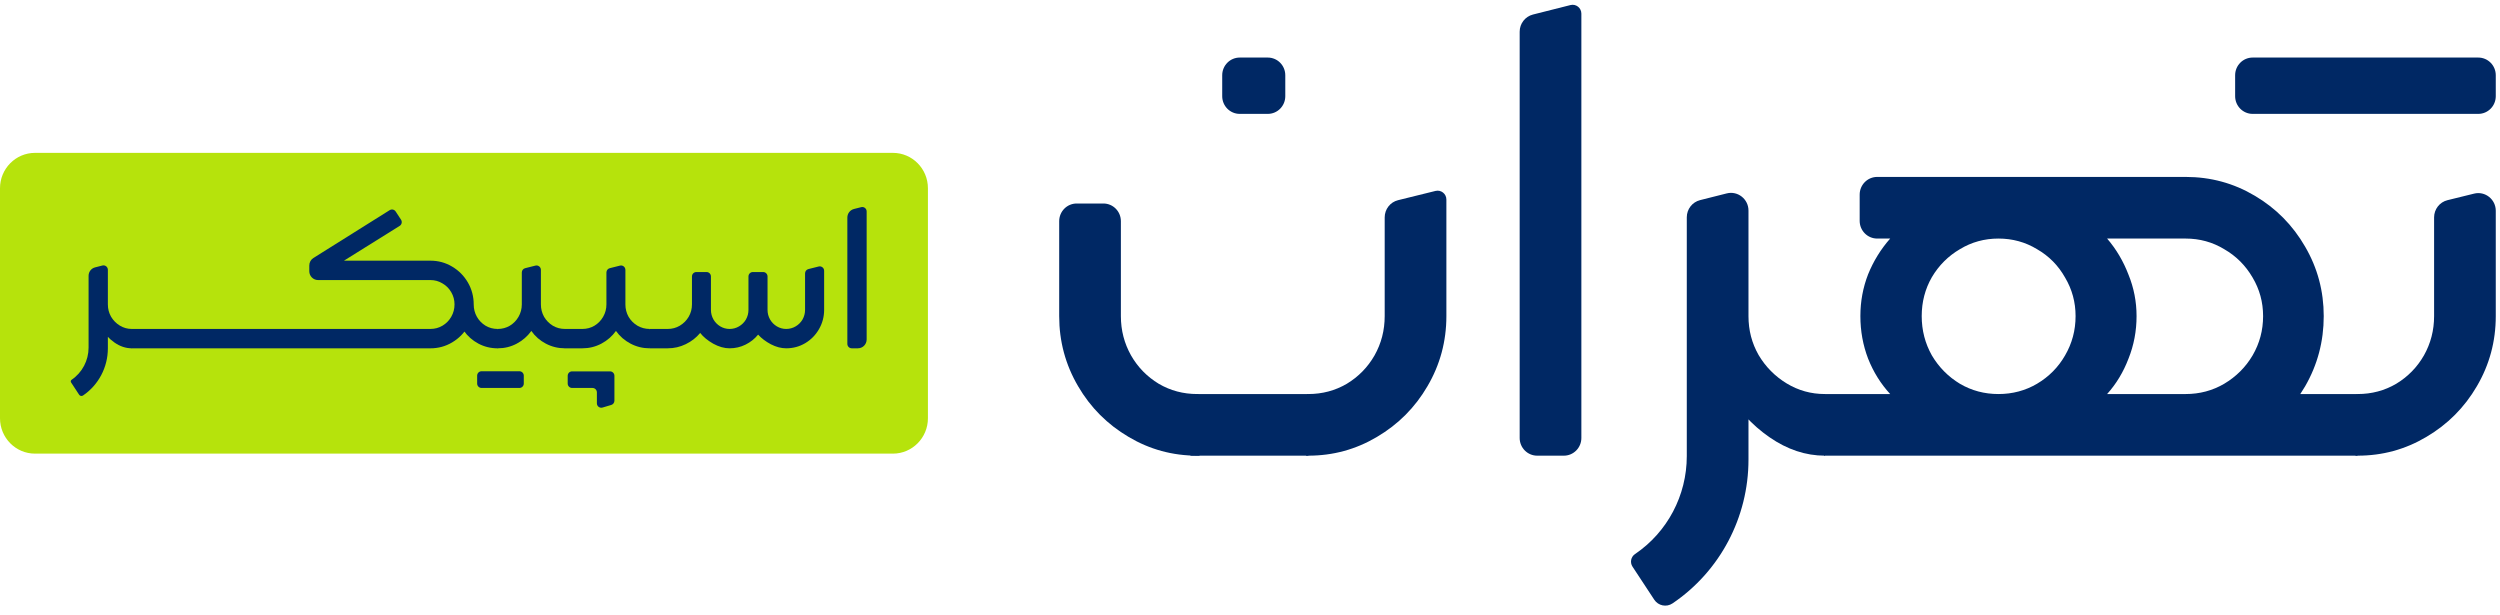<svg xmlns="http://www.w3.org/2000/svg" width="130" height="32" viewBox="0 0 130 32" fill="none"><path d="M61.344 22.111L61.909 20.49H68.032L68.597 22.129L68.032 23.695H61.909L61.344 22.111Z" fill="#002864"></path><path d="M67.921 23.695L67.465 22.111L67.976 20.49H68.03C68.76 20.49 69.428 20.312 70.035 19.956C70.643 19.588 71.123 19.097 71.475 18.483C71.828 17.857 72.004 17.175 72.004 16.438V11.304C72.004 10.88 72.29 10.511 72.698 10.41L74.648 9.928C74.935 9.858 75.212 10.077 75.212 10.375V16.438C75.212 17.752 74.883 18.968 74.227 20.085C73.583 21.19 72.708 22.068 71.603 22.719C70.509 23.37 69.319 23.695 68.03 23.695H67.921ZM63.555 3.913C63.555 3.405 63.963 2.993 64.465 2.993H65.925C66.428 2.993 66.835 3.405 66.835 3.913V5.002C66.835 5.51 66.428 5.922 65.925 5.922H64.465C63.963 5.922 63.555 5.51 63.555 5.002V3.913Z" fill="#002864"></path><path d="M79.023 1.649C79.023 1.227 79.308 0.859 79.713 0.756L81.665 0.263C81.953 0.19 82.231 0.41 82.231 0.709V22.775C82.231 23.283 81.823 23.695 81.321 23.695H79.934C79.431 23.695 79.023 23.283 79.023 22.775V1.649Z" fill="#002864"></path><path d="M84.89 29.465C84.748 29.248 84.806 28.956 85.02 28.812C86.703 27.674 87.713 25.764 87.713 23.717V11.3C87.713 10.877 87.998 10.509 88.403 10.407L89.79 10.057C90.364 9.912 90.921 10.351 90.921 10.949V23.902C90.921 26.903 89.44 29.707 86.972 31.376C86.657 31.589 86.23 31.503 86.021 31.184L84.89 29.465ZM94.894 23.695C93.898 23.695 92.938 23.376 92.015 22.737C91.091 22.099 90.344 21.276 89.773 20.269C89.214 19.262 88.934 18.237 88.934 17.193L90.921 16.438C90.921 17.175 91.097 17.85 91.449 18.464C91.814 19.078 92.3 19.569 92.907 19.938C93.515 20.306 94.177 20.49 94.894 20.49L95.441 22.111L94.894 23.695Z" fill="#002864"></path><path d="M94.297 22.111L94.862 20.49H98.289C97.802 19.962 97.42 19.349 97.141 18.649C96.873 17.949 96.74 17.212 96.74 16.438C96.74 15.677 96.873 14.953 97.141 14.265C97.42 13.578 97.802 12.957 98.289 12.405H97.614C97.111 12.405 96.703 11.993 96.703 11.485V10.12C96.703 9.612 97.111 9.2 97.614 9.2H113.653C114.953 9.2 116.15 9.526 117.244 10.176C118.349 10.827 119.224 11.711 119.868 12.829C120.512 13.934 120.834 15.137 120.834 16.438C120.834 17.752 120.512 18.968 119.868 20.085C119.224 21.19 118.349 22.068 117.244 22.719C116.15 23.37 114.953 23.695 113.653 23.695H94.862L94.297 22.111ZM103.92 20.49C104.65 20.49 105.318 20.312 105.925 19.956C106.545 19.588 107.031 19.097 107.383 18.483C107.748 17.857 107.93 17.175 107.93 16.438C107.93 15.714 107.748 15.045 107.383 14.431C107.031 13.805 106.545 13.313 105.925 12.957C105.318 12.589 104.65 12.405 103.92 12.405C103.191 12.405 102.523 12.589 101.916 12.957C101.308 13.313 100.822 13.799 100.458 14.412C100.105 15.026 99.929 15.702 99.929 16.438C99.929 17.175 100.105 17.857 100.458 18.483C100.822 19.097 101.308 19.588 101.916 19.956C102.523 20.312 103.191 20.49 103.92 20.49ZM113.653 20.49C114.382 20.49 115.051 20.312 115.658 19.956C116.278 19.588 116.77 19.097 117.134 18.483C117.499 17.857 117.681 17.175 117.681 16.438C117.681 15.714 117.499 15.045 117.134 14.431C116.77 13.805 116.278 13.313 115.658 12.957C115.051 12.589 114.382 12.405 113.653 12.405H109.57C110.044 12.957 110.415 13.584 110.682 14.284C110.962 14.971 111.101 15.69 111.101 16.438C111.101 17.212 110.962 17.949 110.682 18.649C110.415 19.349 110.044 19.962 109.57 20.49H113.653ZM116.97 20.49H122.584L123.149 22.111L122.584 23.695H111.047L116.97 20.49Z" fill="#002864"></path><path d="M122.49 23.695L122.035 22.111L122.545 20.49H122.599C123.329 20.49 123.997 20.312 124.604 19.956C125.212 19.588 125.692 19.097 126.044 18.483C126.397 17.857 126.573 17.175 126.573 16.438V11.304C126.573 10.88 126.86 10.511 127.267 10.41L128.654 10.068C129.227 9.926 129.78 10.365 129.78 10.961V16.438C129.78 17.752 129.453 18.968 128.796 20.085C128.152 21.19 127.278 22.068 126.172 22.719C125.078 23.37 123.888 23.695 122.599 23.695H122.49ZM116.227 3.913C116.227 3.405 116.634 2.993 117.137 2.993H128.87C129.373 2.993 129.78 3.405 129.78 3.913V5.002C129.78 5.51 129.373 5.922 128.87 5.922H117.137C116.634 5.922 116.227 5.51 116.227 5.002V3.913Z" fill="#002864"></path><path d="M62.369 23.695L62.824 22.111L62.314 20.49H62.259C61.53 20.49 60.862 20.312 60.254 19.956C59.647 19.588 59.167 19.097 58.815 18.483C58.462 17.857 58.286 17.175 58.286 16.438V11.502C58.286 10.993 57.878 10.582 57.376 10.582H55.989C55.486 10.582 55.078 10.993 55.078 11.502V16.438C55.078 17.752 55.406 18.968 56.062 20.085C56.706 21.19 57.581 22.068 58.687 22.719C59.78 23.37 60.971 23.695 62.259 23.695H62.369Z" fill="#002864"></path><path d="M46.431 7.949H1.821C0.815 7.949 0 8.773 0 9.789V21.749C0 22.765 0.815 23.589 1.821 23.589H46.431C47.437 23.589 48.252 22.765 48.252 21.749V9.789C48.252 8.773 47.437 7.949 46.431 7.949Z" fill="#B6E30C"></path><path d="M3.696 19.887C3.666 19.841 3.678 19.779 3.724 19.748C4.275 19.373 4.606 18.747 4.606 18.076V14.341C4.606 14.134 4.745 13.954 4.943 13.904L5.326 13.806C5.47 13.77 5.609 13.88 5.609 14.029V18.114C5.609 19.098 5.125 20.017 4.317 20.566C4.25 20.612 4.158 20.593 4.114 20.525L3.696 19.887ZM6.853 18.112C6.541 18.112 6.241 18.012 5.952 17.811C5.663 17.611 5.429 17.352 5.25 17.035C5.075 16.719 4.988 16.396 4.988 16.068L5.609 15.831C5.609 16.062 5.665 16.275 5.775 16.468C5.889 16.661 6.041 16.815 6.231 16.931C6.421 17.047 6.629 17.105 6.853 17.105L7.024 17.614L6.853 18.112Z" fill="#002864"></path><path d="M6.664 17.615L6.841 17.105H22.38C22.608 17.105 22.817 17.049 23.008 16.937C23.202 16.821 23.354 16.667 23.464 16.474C23.578 16.277 23.635 16.063 23.635 15.831C23.635 15.599 23.578 15.387 23.464 15.194C23.354 15.001 23.202 14.848 23.008 14.737C22.817 14.621 22.608 14.563 22.38 14.563H16.538C16.287 14.563 16.083 14.357 16.083 14.103V13.805C16.083 13.646 16.164 13.498 16.298 13.415L20.264 10.928C20.369 10.863 20.506 10.893 20.574 10.997L20.853 11.423C20.924 11.531 20.892 11.678 20.783 11.746L17.886 13.555H22.38C22.791 13.555 23.167 13.658 23.509 13.862C23.856 14.067 24.129 14.343 24.331 14.69C24.532 15.038 24.633 15.418 24.633 15.831C24.633 16.244 24.532 16.626 24.331 16.978C24.129 17.325 23.856 17.601 23.509 17.806C23.167 18.01 22.791 18.113 22.38 18.113H6.841L6.664 17.615ZM25.877 18.113C25.519 18.113 25.186 18.032 24.878 17.869C24.574 17.707 24.321 17.485 24.12 17.203L23.92 16.445L24.029 15.831H24.633C24.633 16.063 24.688 16.277 24.799 16.474C24.909 16.667 25.059 16.821 25.249 16.937C25.439 17.049 25.648 17.105 25.877 17.105L26.048 17.615L25.877 18.113Z" fill="#002864"></path><path d="M25.868 18.112L25.708 17.614L25.873 17.105H25.885C26.113 17.105 26.322 17.049 26.512 16.937C26.702 16.821 26.853 16.667 26.963 16.474C27.077 16.277 27.134 16.062 27.134 15.831V14.169C27.134 14.063 27.205 13.971 27.307 13.946L27.844 13.811C27.988 13.775 28.127 13.885 28.127 14.034V15.831C28.127 16.062 28.182 16.277 28.292 16.474C28.406 16.667 28.558 16.821 28.748 16.937C28.938 17.049 29.148 17.105 29.376 17.105L29.552 17.614L29.376 18.112C29.022 18.112 28.691 18.031 28.383 17.869C28.075 17.707 27.824 17.487 27.63 17.209C27.429 17.487 27.176 17.707 26.872 17.869C26.567 18.031 26.238 18.112 25.885 18.112H25.868ZM27.237 19.944C27.237 20.071 27.135 20.174 27.009 20.174H25.04C24.914 20.174 24.812 20.071 24.812 19.944V19.535C24.812 19.408 24.914 19.305 25.04 19.305H27.009C27.135 19.305 27.237 19.408 27.237 19.535V19.944Z" fill="#002864"></path><path d="M29.195 17.614L29.372 17.105H30.285C30.513 17.105 30.722 17.049 30.912 16.937C31.102 16.821 31.253 16.667 31.363 16.474C31.477 16.277 31.534 16.062 31.534 15.831V14.169C31.534 14.063 31.605 13.971 31.706 13.946L32.238 13.812C32.382 13.775 32.521 13.885 32.521 14.035V15.831C32.521 16.062 32.576 16.277 32.686 16.474C32.8 16.667 32.954 16.821 33.148 16.937C33.342 17.049 33.553 17.105 33.781 17.105L33.952 17.609L33.781 18.112C33.428 18.112 33.097 18.031 32.789 17.869C32.481 17.707 32.228 17.487 32.03 17.209C31.829 17.487 31.576 17.707 31.272 17.869C30.967 18.031 30.638 18.112 30.285 18.112H29.372L29.195 17.614ZM31.723 19.311C31.848 19.311 31.95 19.414 31.95 19.541V20.836C31.95 20.938 31.884 21.028 31.787 21.057L31.33 21.193C31.184 21.236 31.038 21.126 31.038 20.972V20.404C31.038 20.277 30.936 20.174 30.81 20.174H29.748C29.622 20.174 29.52 20.071 29.52 19.944V19.541C29.52 19.414 29.622 19.311 29.748 19.311H31.723Z" fill="#002864"></path><path d="M33.609 17.614L33.786 17.105H34.722C34.95 17.105 35.159 17.049 35.349 16.937C35.543 16.821 35.697 16.667 35.811 16.474C35.925 16.277 35.982 16.062 35.982 15.831V14.376C35.982 14.249 36.084 14.146 36.21 14.146H36.741C36.867 14.146 36.969 14.249 36.969 14.376V16.115C36.969 16.292 37.013 16.458 37.1 16.613C37.188 16.763 37.306 16.883 37.454 16.972C37.602 17.06 37.764 17.105 37.939 17.105C38.117 17.105 38.281 17.06 38.429 16.972C38.581 16.883 38.701 16.763 38.789 16.613C38.876 16.458 38.92 16.292 38.92 16.115V14.376C38.92 14.249 39.022 14.146 39.147 14.146H39.685C39.81 14.146 39.912 14.249 39.912 14.376V16.115C39.912 16.292 39.956 16.458 40.043 16.613C40.131 16.763 40.249 16.883 40.397 16.972C40.545 17.06 40.707 17.105 40.882 17.105C41.061 17.105 41.224 17.06 41.373 16.972C41.525 16.883 41.644 16.763 41.732 16.613C41.819 16.458 41.863 16.292 41.863 16.115V14.216C41.863 14.11 41.934 14.018 42.036 13.992L42.573 13.857C42.717 13.822 42.855 13.931 42.855 14.081V16.109C42.855 16.472 42.766 16.808 42.587 17.116C42.413 17.421 42.173 17.665 41.869 17.846C41.568 18.024 41.239 18.112 40.882 18.112C40.623 18.112 40.359 18.043 40.089 17.904C39.819 17.761 39.597 17.593 39.422 17.4C39.243 17.62 39.024 17.794 38.766 17.921C38.507 18.049 38.231 18.112 37.939 18.112C37.661 18.112 37.376 18.031 37.083 17.869C36.794 17.703 36.57 17.518 36.41 17.313C36.205 17.56 35.954 17.755 35.657 17.898C35.364 18.041 35.053 18.112 34.722 18.112H33.786L33.609 17.614Z" fill="#002864"></path><path d="M44.062 11.313C44.062 11.102 44.204 10.919 44.407 10.867L44.783 10.772C44.927 10.735 45.066 10.845 45.066 10.995V17.652C45.066 17.906 44.863 18.112 44.611 18.112H44.29C44.164 18.112 44.062 18.009 44.062 17.882V11.313Z" fill="#002864"></path></svg>